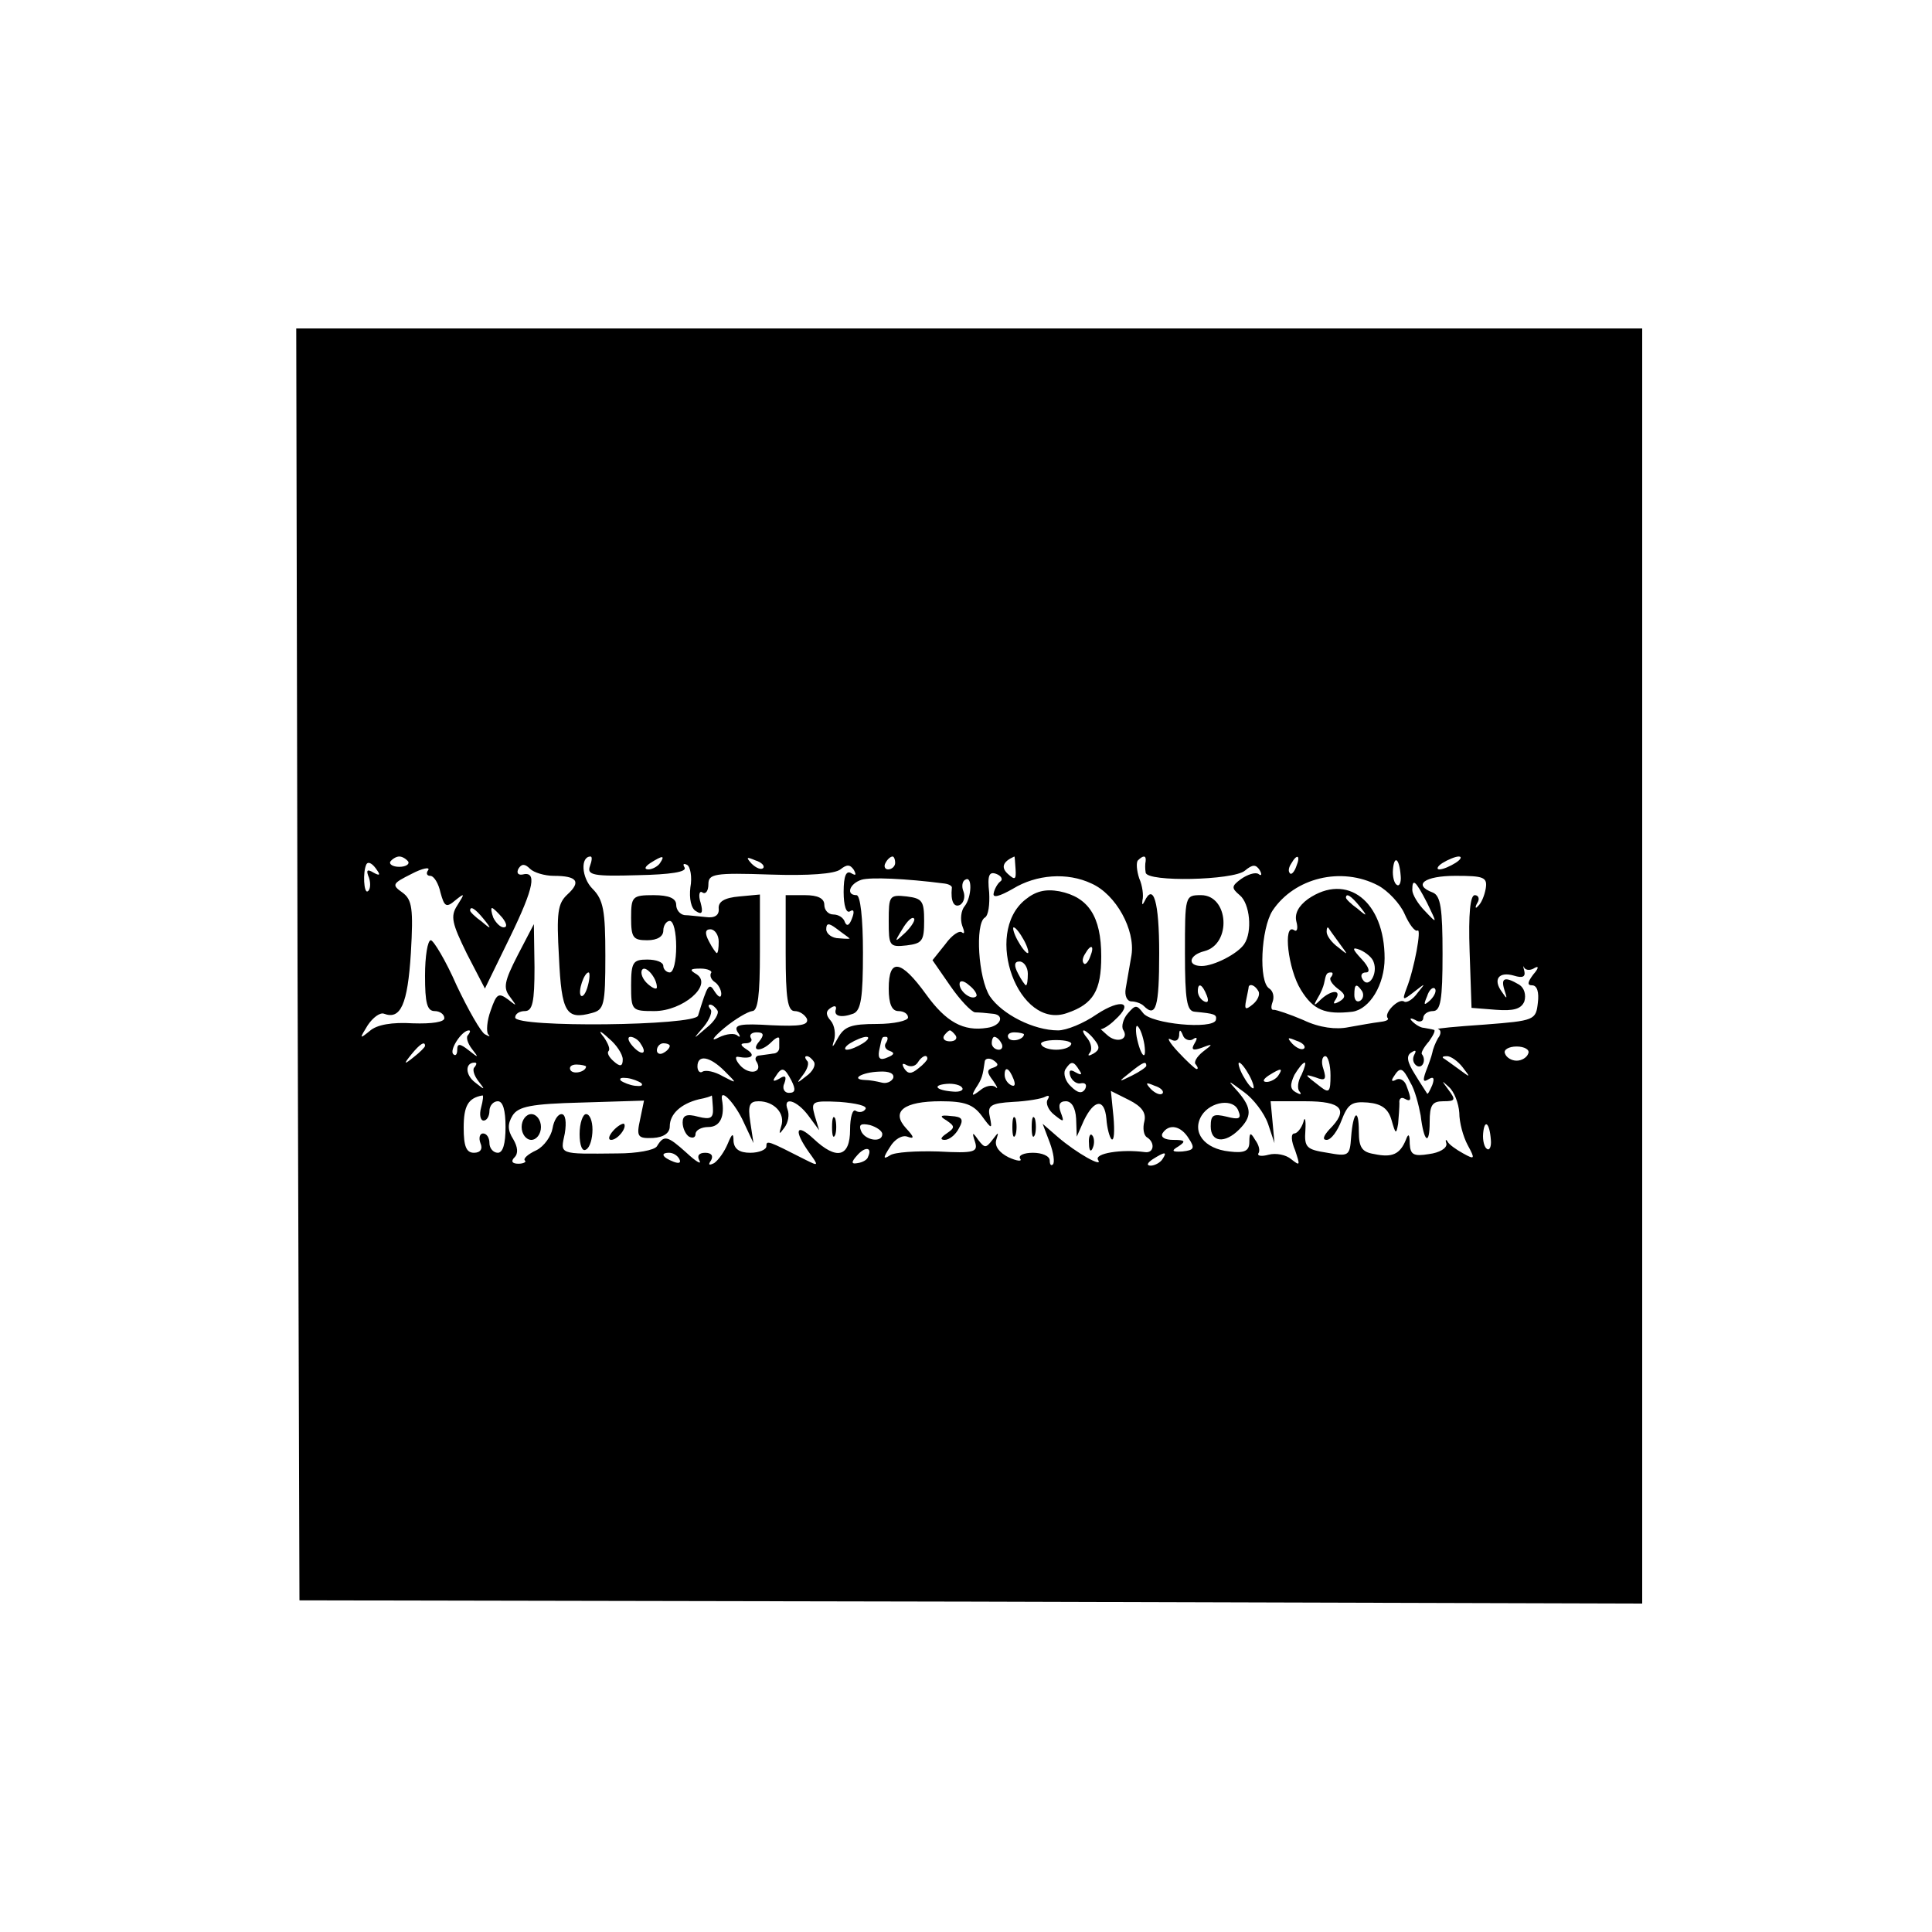 <?xml version="1.0" standalone="no"?>
<!DOCTYPE svg PUBLIC "-//W3C//DTD SVG 20010904//EN"
 "http://www.w3.org/TR/2001/REC-SVG-20010904/DTD/svg10.dtd">
<svg version="1.0" xmlns="http://www.w3.org/2000/svg"
 width="300pt" height="300pt" viewBox="0 0 300 300"
 preserveAspectRatio="xMidYMid meet">
<g transform="translate(0,300) scale(0.1,-0.1)"
fill="#000000" stroke="none">
<path d="M462 1503 l3 -988 1043 -2 1042 -3 0 990 0 990 -1045 0 -1045 0 2
-987z m172 159 c2 -4 -4 -8 -14 -8 -10 0 -16 4 -14 8 3 4 9 8 14 8 5 0 11 -4
14 -8z m282 -7 c-5 -14 6 -16 74 -14 51 1 77 5 73 12 -3 5 -2 7 4 4 5 -3 8
-19 5 -35 -2 -17 1 -33 9 -37 9 -6 11 -2 7 13 -4 12 -2 20 3 16 5 -3 9 3 9 13
0 16 9 18 96 15 60 -2 100 1 109 8 10 8 15 8 21 -1 4 -8 3 -9 -4 -5 -8 5 -12
-4 -12 -29 0 -21 4 -34 10 -30 6 4 7 -1 3 -11 -4 -11 -8 -13 -11 -6 -2 7 -10
12 -18 12 -8 0 -14 7 -14 15 0 10 -10 15 -30 15 l-30 0 0 -90 c0 -70 3 -90 14
-90 8 0 16 -6 19 -12 3 -10 -11 -12 -55 -10 -48 3 -59 1 -53 -10 5 -7 5 -10 0
-6 -4 4 -17 3 -29 -3 -13 -7 -10 -1 9 15 17 14 36 25 43 26 9 0 12 25 12 91
l0 90 -32 -3 c-23 -2 -33 -8 -32 -19 1 -10 -6 -15 -20 -13 -12 1 -27 3 -33 3
-7 1 -13 8 -13 16 0 10 -11 15 -35 15 -33 0 -35 -2 -35 -35 0 -31 3 -35 25
-35 16 0 25 6 25 15 0 8 5 15 10 15 6 0 10 -18 10 -40 0 -22 -4 -40 -10 -40
-5 0 -10 5 -10 10 0 6 -11 10 -25 10 -22 0 -25 -4 -25 -40 0 -39 1 -40 36 -40
44 0 91 40 66 57 -12 7 -11 9 6 9 11 0 19 -4 16 -7 -2 -4 0 -10 6 -14 5 -3 10
-12 10 -18 0 -7 -4 -6 -10 3 -9 15 -11 12 -26 -37 -4 -16 -284 -19 -284 -3 0
6 7 10 15 10 12 0 15 14 15 68 l-1 67 -25 -48 c-21 -41 -23 -51 -12 -65 11
-15 11 -15 -3 -4 -15 11 -18 9 -27 -17 -6 -16 -7 -33 -4 -37 4 -4 2 -4 -5 0
-6 3 -26 38 -44 76 -17 39 -36 70 -40 70 -5 0 -9 -25 -9 -55 0 -42 3 -55 15
-55 8 0 15 -5 15 -11 0 -6 -19 -9 -49 -8 -32 2 -56 -2 -67 -12 -16 -13 -16
-12 -3 9 8 12 19 20 25 18 26 -10 37 14 42 94 4 69 2 83 -13 94 -17 12 -16 14
14 29 17 9 29 11 26 6 -4 -5 -2 -9 3 -9 6 0 13 -12 16 -26 6 -22 9 -24 23 -12
15 12 15 11 3 -8 -11 -17 -8 -28 15 -75 l28 -54 39 80 c38 78 42 103 19 97 -7
-1 -9 3 -6 9 5 8 10 8 18 0 6 -6 23 -11 37 -11 36 0 43 -9 21 -29 -15 -14 -17
-28 -13 -98 4 -85 11 -97 51 -86 19 5 21 12 21 89 0 70 -3 87 -20 104 -17 17
-19 50 -3 50 3 0 2 -7 -1 -15z m109 5 c-3 -5 -12 -10 -18 -10 -7 0 -6 4 3 10
19 12 23 12 15 0z m160 -8 c-3 -3 -11 0 -18 7 -9 10 -8 11 6 5 10 -3 15 -9 12
-12z m205 8 c0 -5 -5 -10 -11 -10 -5 0 -7 5 -4 10 3 6 8 10 11 10 2 0 4 -4 4
-10z m187 -10 c1 -16 -1 -17 -12 -7 -11 10 -8 19 10 27 1 0 1 -9 2 -20z m202
13 c-1 -5 -1 -12 0 -18 2 -15 136 -12 154 3 12 10 17 10 23 1 4 -7 3 -10 -2
-6 -5 3 -17 -1 -27 -8 -15 -11 -15 -14 -2 -25 16 -13 20 -57 7 -76 -10 -15
-47 -34 -66 -34 -23 0 -20 17 4 23 43 11 38 87 -5 87 -25 0 -25 -1 -25 -90 0
-73 3 -90 15 -91 31 -3 35 -4 33 -13 -5 -15 -101 -6 -113 11 -10 13 -12 13
-24 -1 -7 -8 -10 -20 -7 -25 10 -15 -10 -22 -25 -8 -8 7 -12 11 -10 9 2 -1 13
5 22 14 31 28 10 34 -28 9 -20 -14 -47 -25 -60 -25 -38 0 -87 25 -106 53 -18
28 -23 112 -8 122 6 3 8 21 7 39 -3 27 0 33 11 29 8 -3 11 -9 6 -12 -4 -3 -9
-12 -10 -18 -2 -8 9 -5 30 7 36 22 84 26 122 8 38 -17 68 -72 62 -111 -3 -18
-7 -41 -9 -52 -2 -11 2 -20 9 -20 6 0 15 -3 19 -7 19 -19 24 -2 24 82 0 80 -9
110 -23 80 -3 -6 -4 -5 -3 2 2 7 0 23 -5 34 -4 12 -5 25 -2 28 8 8 13 8 12 -1z
m234 -8 c-3 -9 -8 -14 -10 -11 -3 3 -2 9 2 15 9 16 15 13 8 -4z m162 -15 c1
-10 -2 -17 -6 -14 -4 2 -7 13 -6 24 2 23 10 17 12 -10z m85 20 c-8 -5 -19 -10
-25 -10 -5 0 -3 5 5 10 8 5 20 10 25 10 6 0 3 -5 -5 -10z m-1674 -12 c5 -7 3
-8 -6 -3 -10 6 -12 4 -7 -8 3 -9 2 -19 -2 -21 -6 -4 -8 30 -2 42 3 5 10 1 17
-10z m881 -20 c7 -1 12 -4 11 -7 -2 -20 3 -31 13 -26 6 4 8 13 5 21 -3 7 -2
16 3 18 11 7 10 -27 -1 -41 -6 -7 -7 -21 -4 -30 4 -10 4 -14 0 -11 -4 4 -16
-4 -26 -18 l-20 -25 27 -39 c15 -22 33 -41 39 -42 6 0 18 -1 26 -2 21 -1 15
-19 -7 -22 -37 -6 -64 9 -95 52 -39 54 -58 57 -58 9 0 -24 5 -35 15 -35 8 0
15 -4 15 -10 0 -5 -22 -10 -48 -10 -41 0 -51 -4 -61 -22 -8 -15 -10 -16 -6 -4
3 10 1 24 -5 31 -8 9 -8 15 0 20 6 4 9 3 8 -2 -4 -11 8 -14 27 -7 12 5 15 25
15 95 0 53 -4 89 -10 89 -17 0 -11 18 8 24 14 4 67 2 129 -6z m673 -3 c15 -8
34 -28 41 -44 7 -16 16 -28 20 -26 7 5 -5 -60 -17 -90 -7 -19 -6 -19 12 -5 18
14 18 14 5 -2 -7 -10 -17 -16 -21 -13 -9 5 -32 -19 -25 -26 2 -3 -4 -5 -13 -6
-9 -1 -31 -5 -48 -8 -19 -4 -45 -1 -70 11 -21 9 -42 16 -46 16 -4 -1 -5 4 -2
12 3 8 1 17 -5 21 -17 10 -13 93 5 121 34 51 107 69 164 39z m167 -5 c-2 -11
-7 -23 -12 -27 -4 -5 -5 -2 -1 5 4 6 2 12 -4 12 -7 0 -10 -29 -8 -87 l3 -88
38 -3 c27 -2 39 1 44 13 3 10 0 21 -8 26 -22 13 -29 11 -23 -8 5 -15 4 -15 -4
-3 -14 19 -5 32 19 25 13 -4 18 -2 16 7 -2 7 -2 10 0 5 3 -4 10 -4 16 0 7 4 6
-1 -2 -10 -9 -12 -10 -17 -2 -17 8 0 11 -11 9 -27 -3 -27 -5 -28 -83 -34 -44
-3 -76 -6 -72 -7 5 -1 5 -8 0 -14 -4 -7 -8 -17 -9 -23 -1 -5 -6 -19 -10 -29
-5 -14 -4 -17 4 -12 8 5 10 2 6 -9 -4 -9 -7 -15 -8 -13 -1 2 -10 15 -19 30
-12 19 -14 29 -5 34 6 4 8 3 4 -4 -3 -6 -2 -13 4 -17 9 -5 15 9 8 18 -2 2 3
11 11 20 7 10 11 18 7 18 -3 1 -10 2 -15 3 -5 0 -13 5 -18 10 -5 5 -3 6 5 2 6
-4 12 -2 12 3 0 6 7 11 15 11 12 0 15 17 15 89 0 70 -3 90 -15 95 -32 12 -13
26 35 26 44 0 50 -2 47 -20z m-91 -22 c16 -33 16 -33 -3 -13 -11 11 -20 26
-20 33 0 19 5 15 23 -20z m-1465 -25 c13 -16 12 -17 -3 -4 -10 7 -18 15 -18
17 0 8 8 3 21 -13z m29 2 c7 -9 8 -15 2 -15 -5 0 -12 7 -16 15 -3 8 -4 15 -2
15 2 0 9 -7 16 -15z m539 -32 c2 -1 -5 -1 -16 0 -11 0 -20 7 -20 14 0 10 4 10
16 1 9 -7 18 -13 20 -15z m-203 -5 c0 -10 -1 -18 -3 -18 -1 0 -7 8 -12 18 -7
13 -6 19 2 19 7 0 13 -9 13 -19z m-96 -71 c0 -4 -6 -2 -14 5 -8 7 -12 17 -9
22 5 8 23 -12 23 -27z m-107 3 c-3 -12 -8 -19 -11 -16 -5 6 5 36 12 36 2 0 2
-9 -1 -20z m603 -17 c-7 -7 -26 7 -26 19 0 6 6 6 15 -2 9 -7 13 -15 11 -17z
m358 1 c3 -8 2 -12 -4 -9 -6 3 -10 10 -10 16 0 14 7 11 14 -7z m80 7 c3 -5 -1
-14 -8 -20 -12 -10 -14 -9 -11 6 2 10 4 19 4 21 2 5 10 2 15 -7z m267 -14
c-10 -9 -11 -8 -5 6 3 10 9 15 12 12 3 -3 0 -11 -7 -18z m-1107 -16 c3 -4 -4
-17 -17 -27 -22 -19 -22 -19 -4 2 9 11 14 24 10 27 -3 4 -4 7 0 7 3 0 8 -4 11
-9z m663 -53 c4 -28 -6 -18 -12 12 -2 12 -1 20 2 16 4 -4 8 -16 10 -28z
m-1050 15 c-4 -3 -1 -13 6 -22 11 -14 10 -14 -5 -2 -14 11 -18 11 -18 1 0 -8
-3 -10 -6 -7 -7 6 13 37 24 37 3 0 2 -3 -1 -7z m240 -38 c0 -11 -4 -12 -14 -3
-7 6 -11 13 -8 16 3 3 -1 12 -7 21 -10 12 -7 12 8 -2 11 -9 21 -24 21 -32z
m212 28 c-14 -16 3 -17 19 -1 7 7 12 9 12 5 0 -4 0 -10 0 -14 0 -5 -4 -9 -10
-9 -5 -1 -15 -2 -21 -3 -5 0 -8 -5 -4 -10 10 -17 -12 -21 -26 -5 -7 8 -8 14
-3 13 21 -4 28 2 14 11 -11 7 -11 10 -2 10 7 0 11 4 8 8 -3 5 1 9 9 9 11 0 12
-4 4 -14z m305 9 c3 -5 -1 -9 -9 -9 -8 0 -12 4 -9 9 3 4 7 8 9 8 2 0 6 -4 9
-8z m106 2 c0 -8 -19 -13 -24 -6 -3 5 1 9 9 9 8 0 15 -2 15 -3z m109 -8 c9
-11 9 -16 -1 -22 -7 -4 -10 -4 -6 1 4 4 3 14 -3 22 -6 7 -9 13 -6 13 2 0 10
-6 16 -14z m153 0 c7 5 8 2 3 -6 -6 -10 -3 -12 11 -7 18 7 18 6 2 -6 -10 -8
-15 -17 -11 -20 3 -4 4 -7 1 -7 -2 0 -15 12 -29 27 -13 14 -18 23 -11 19 7 -4
12 -2 13 6 0 10 2 10 6 0 2 -6 10 -9 15 -6z m-857 -7 c11 -16 1 -19 -13 -3 -7
8 -8 14 -3 14 5 0 13 -5 16 -11z m345 1 c-8 -5 -19 -10 -25 -10 -5 0 -3 5 5
10 8 5 20 10 25 10 6 0 3 -5 -5 -10z m36 1 c-4 -5 -1 -11 6 -13 8 -3 6 -6 -4
-10 -11 -5 -15 -2 -13 10 5 23 4 22 11 22 3 0 3 -4 0 -9z m179 -1 c3 -5 1 -10
-4 -10 -6 0 -11 5 -11 10 0 6 2 10 4 10 3 0 8 -4 11 -10z m108 -2 c-2 -5 -13
-8 -23 -8 -10 0 -21 3 -23 8 -3 4 8 7 23 7 15 0 26 -3 23 -7z m362 -6 c-3 -3
-11 0 -18 7 -9 10 -8 11 6 5 10 -3 15 -9 12 -12z m-1365 4 c0 -2 -8 -10 -17
-17 -16 -13 -17 -12 -4 4 13 16 21 21 21 13z m380 0 c0 -3 -4 -8 -10 -11 -5
-3 -10 -1 -10 4 0 6 5 11 10 11 6 0 10 -2 10 -4z m1333 -12 c-2 -6 -10 -11
-18 -11 -8 0 -16 5 -18 11 -3 6 6 11 18 11 12 0 21 -5 18 -11z m-1248 -27 c20
-20 20 -20 -3 -8 -12 7 -26 10 -31 7 -4 -3 -8 1 -8 8 0 19 19 16 42 -7z m139
14 c3 -5 -2 -15 -12 -22 -15 -12 -16 -12 -5 2 7 9 10 19 6 22 -3 4 -4 7 0 7 3
0 8 -4 11 -9z m176 5 c0 -2 -6 -9 -14 -15 -11 -9 -16 -9 -22 0 -4 7 -3 9 4 5
6 -3 13 -2 17 4 6 10 15 14 15 6z m102 -14 c-10 -3 -10 -7 0 -20 7 -10 8 -14
4 -10 -5 4 -16 2 -24 -5 -13 -10 -14 -9 -7 3 10 15 11 20 14 41 0 5 6 7 13 3
9 -6 9 -9 0 -12z m524 -12 c0 -25 -2 -28 -15 -18 -26 20 -27 21 -8 15 15 -6
17 -3 12 13 -4 11 -2 20 3 20 4 0 8 -13 8 -30z m205 13 c13 -17 13 -17 -6 -3
-11 8 -22 16 -24 17 -2 2 0 3 6 3 6 0 17 -8 24 -17z m-1534 0 c-4 -3 -1 -13 6
-22 11 -14 10 -14 -5 -2 -16 12 -16 31 -1 31 4 0 3 -3 0 -7z m173 1 c0 -8 -19
-13 -24 -6 -3 5 1 9 9 9 8 0 15 -2 15 -3z m766 -6 c5 -7 3 -8 -6 -3 -8 5 -11
3 -8 -6 3 -8 11 -13 17 -11 7 1 9 -3 6 -9 -5 -8 -12 -6 -22 4 -9 8 -12 20 -9
26 9 14 13 14 22 -1z m104 7 c0 -2 -10 -9 -22 -15 -22 -11 -22 -10 -4 4 21 17
26 19 26 11z m160 -15 c6 -11 8 -20 6 -20 -3 0 -10 9 -16 20 -6 11 -8 20 -6
20 3 0 10 -9 16 -20z m81 1 c-6 -10 -7 -22 -3 -26 4 -5 1 -5 -6 -1 -9 5 -9 12
-2 27 6 10 13 19 16 19 2 0 0 -8 -5 -19z m-792 -9 c7 -14 6 -19 -4 -19 -7 0
-11 7 -7 15 4 11 1 13 -8 7 -9 -5 -11 -4 -6 3 10 16 14 15 25 -6z m158 4 c-3
-6 -11 -9 -18 -7 -8 2 -19 4 -26 4 -23 1 -5 12 22 13 16 1 24 -3 22 -10z m187
-2 c3 -8 2 -12 -4 -9 -6 3 -10 10 -10 16 0 14 7 11 14 -7z m411 6 c-3 -5 -12
-10 -18 -10 -7 0 -6 4 3 10 19 12 23 12 15 0z m205 -11 c7 -11 13 -35 16 -51
5 -42 14 -48 14 -10 0 26 4 32 21 32 19 0 20 2 8 18 -11 15 -11 15 1 4 8 -7
15 -25 16 -40 0 -15 6 -37 13 -50 12 -22 11 -23 -7 -13 -11 6 -22 14 -24 18
-3 5 -4 3 -2 -3 1 -7 -11 -14 -27 -16 -24 -4 -29 -1 -30 16 0 15 -2 17 -6 6
-9 -22 -21 -28 -49 -22 -19 3 -24 10 -24 35 0 38 -9 31 -12 -9 -2 -29 -4 -30
-37 -24 -32 5 -36 8 -34 35 1 17 -1 22 -3 13 -3 -10 -10 -18 -14 -18 -6 0 -5
-12 1 -26 8 -24 8 -25 -6 -14 -8 7 -24 10 -35 7 -11 -3 -18 -2 -16 2 3 4 1 13
-5 21 -7 12 -9 12 -9 -3 0 -14 -7 -18 -31 -15 -39 4 -59 30 -43 56 14 22 50
27 57 7 5 -12 1 -14 -18 -9 -21 5 -25 3 -25 -15 0 -25 22 -27 44 -5 20 20 20
33 -1 58 -18 20 -18 20 9 0 14 -10 31 -32 37 -49 l10 -30 -3 33 -3 32 54 0
c57 0 68 -13 37 -44 -9 -10 -11 -16 -4 -16 7 0 17 14 23 30 10 26 16 30 41 28
22 -2 32 -10 37 -28 6 -21 7 -22 10 -5 1 11 2 26 2 32 -1 7 3 10 8 7 11 -6 11
-1 3 20 -3 9 -11 13 -17 9 -6 -3 -7 -1 -3 5 10 16 14 15 26 -9z m-1194 -1 c3
-4 -1 -5 -10 -4 -8 1 -18 5 -22 8 -3 4 1 5 10 4 8 -1 18 -5 22 -8z m498 -7 c3
-4 -4 -7 -14 -6 -27 2 -33 10 -10 12 11 1 22 -2 24 -6z m311 -9 c-3 -3 -11 0
-18 7 -9 10 -8 11 6 5 10 -3 15 -9 12 -12z m-28 -43 c-3 -11 -1 -22 4 -25 13
-8 11 -25 -3 -23 -37 5 -79 -2 -73 -12 9 -13 -33 10 -63 36 l-23 20 11 -29 c6
-16 8 -31 5 -34 -3 -3 -5 0 -5 6 0 7 -12 12 -26 12 -14 0 -23 -4 -20 -9 4 -5
-5 -4 -18 2 -14 7 -22 17 -19 27 4 13 4 13 -6 0 -10 -13 -12 -13 -22 0 -9 13
-10 12 -5 -3 5 -16 -1 -18 -57 -15 -34 1 -68 -1 -75 -6 -11 -7 -11 -4 0 13 7
12 19 19 27 16 11 -4 11 -1 -2 13 -24 26 -4 42 54 42 37 0 50 -5 63 -22 16
-22 17 -22 13 -2 -4 17 1 21 36 23 22 1 45 5 50 8 6 3 7 1 4 -4 -4 -6 1 -17
10 -24 15 -12 16 -12 10 4 -4 11 -2 17 8 17 9 0 15 -10 16 -27 l1 -28 11 25
c16 33 32 35 35 3 1 -15 5 -29 8 -32 4 -3 5 12 3 35 l-4 40 28 -14 c20 -10 27
-20 24 -33z m-1030 21 c-3 -11 -1 -20 4 -20 5 0 9 7 9 15 0 8 6 15 13 15 8 0
12 -14 12 -40 0 -26 -4 -40 -12 -40 -7 0 -13 7 -13 15 0 8 -4 15 -10 15 -5 0
-7 -7 -4 -15 4 -9 0 -15 -10 -15 -12 0 -16 10 -16 39 0 34 7 46 29 50 2 1 1
-8 -2 -19z m360 0 c1 -16 -3 -19 -23 -14 -18 5 -24 2 -24 -9 0 -9 5 -19 10
-22 6 -3 10 -1 10 4 0 6 9 11 20 11 18 0 26 16 21 43 -3 19 21 -7 34 -36 l15
-32 -5 33 c-4 26 -1 32 13 32 24 0 42 -19 35 -39 -4 -13 -3 -13 5 -2 6 8 8 20
5 28 -8 21 14 15 32 -9 l17 -23 -7 23 c-6 22 -4 23 39 21 25 -2 43 -6 40 -11
-3 -5 -10 -6 -15 -3 -5 4 -9 -10 -9 -29 0 -43 -21 -48 -57 -14 -27 25 -31 13
-7 -21 16 -22 15 -22 -5 -12 -59 30 -61 31 -61 21 0 -5 -11 -10 -25 -10 -17 0
-25 6 -26 18 0 13 -2 13 -9 -4 -5 -12 -14 -25 -21 -30 -8 -4 -10 -3 -5 4 4 7
1 12 -9 12 -10 0 -13 -5 -9 -12 4 -7 -5 -2 -20 12 -30 27 -35 28 -46 10 -4 -6
-31 -11 -61 -11 -93 -1 -89 -2 -82 31 3 18 1 30 -5 30 -6 0 -12 -10 -14 -22
-2 -12 -13 -28 -25 -34 -13 -6 -21 -13 -18 -16 3 -2 -2 -5 -10 -5 -10 0 -12 4
-6 10 6 6 5 16 -2 28 -9 14 -9 24 -1 37 9 14 29 18 107 20 l97 3 -6 -29 c-6
-27 -4 -30 20 -29 17 1 26 8 26 18 0 19 17 35 45 42 11 2 20 5 20 6 1 0 1 -8
2 -19z m263 -41 c0 -14 -27 -10 -33 5 -4 10 0 12 14 9 10 -3 19 -9 19 -14z
m945 -9 c1 -10 -2 -17 -6 -14 -4 2 -7 13 -6 24 2 23 10 17 12 -10z m-469 2
c10 -15 8 -18 -10 -20 -16 -1 -18 1 -6 8 12 8 10 10 -8 10 -13 0 -20 4 -17 10
10 16 29 12 41 -8z m-498 -28 c-1 -5 -9 -9 -16 -10 -10 -2 -11 1 -1 12 12 14
24 13 17 -2z m-293 -4 c3 -6 -1 -7 -9 -4 -18 7 -21 14 -7 14 6 0 13 -4 16 -10z
m750 0 c-3 -5 -12 -10 -18 -10 -7 0 -6 4 3 10 19 12 23 12 15 0z"/>
<path d="M1592 1603 c-66 -53 -10 -203 65 -176 41 14 53 35 53 88 0 62 -20 92
-65 101 -22 4 -37 0 -53 -13z m-2 -63 c6 -11 8 -20 6 -20 -3 0 -10 9 -16 20
-6 11 -8 20 -6 20 3 0 10 -9 16 -20z m103 -25 c-3 -9 -8 -14 -10 -11 -3 3 -2
9 2 15 9 16 15 13 8 -4z m-97 -27 c0 -10 -1 -18 -3 -18 -1 0 -7 8 -12 18 -7
13 -6 19 2 19 7 0 13 -9 13 -19z"/>
<path d="M1380 1570 c0 -39 1 -41 28 -38 24 3 27 7 27 38 0 31 -3 35 -27 38
-27 3 -28 1 -28 -38z m26 -18 c-17 -16 -18 -16 -5 5 7 12 15 20 18 17 3 -2 -3
-12 -13 -22z"/>
<path d="M2031 1604 c-15 -11 -21 -23 -18 -35 3 -11 1 -17 -4 -13 -17 10 -9
-61 11 -93 19 -31 37 -39 80 -34 27 4 50 42 50 83 0 88 -58 134 -119 92z m80
-11 c13 -16 12 -17 -3 -4 -10 7 -18 15 -18 17 0 8 8 3 21 -13z m-31 -58 c14
-19 14 -19 -2 -6 -10 7 -18 18 -18 24 0 6 1 8 3 6 1 -2 9 -13 17 -24z m53 -29
c7 -18 -8 -42 -17 -27 -4 6 -2 11 5 11 7 0 5 8 -6 20 -16 17 -16 20 -3 15 9
-4 19 -12 21 -19z m-66 -23 c-4 -3 1 -11 10 -18 13 -9 13 -14 3 -20 -9 -5 -11
-4 -6 3 10 16 -7 15 -23 0 -11 -11 -12 -10 -5 2 5 8 9 18 10 23 3 15 4 17 11
17 3 0 3 -3 0 -7z m48 -22 c3 -5 2 -12 -3 -15 -5 -3 -9 1 -9 9 0 17 3 19 12 6z"/>
<path d="M1470 1260 c13 -9 13 -11 0 -20 -9 -6 -11 -10 -3 -10 7 0 17 8 22 18
8 14 5 18 -12 19 -17 2 -19 0 -7 -7z"/>
<path d="M1572 1250 c0 -14 2 -19 5 -12 2 6 2 18 0 25 -3 6 -5 1 -5 -13z"/>
<path d="M1602 1250 c0 -14 2 -19 5 -12 2 6 2 18 0 25 -3 6 -5 1 -5 -13z"/>
<path d="M1691 1224 c0 -11 3 -14 6 -6 3 7 2 16 -1 19 -3 4 -6 -2 -5 -13z"/>
<path d="M810 1250 c0 -11 7 -20 15 -20 8 0 15 9 15 20 0 11 -7 20 -15 20 -8
0 -15 -9 -15 -20z"/>
<path d="M900 1239 c0 -17 4 -28 10 -24 6 3 10 17 10 31 0 13 -4 24 -10 24 -5
0 -10 -14 -10 -31z"/>
<path d="M1292 1250 c0 -14 2 -19 5 -12 2 6 2 18 0 25 -3 6 -5 1 -5 -13z"/>
<path d="M952 1244 c-7 -8 -8 -14 -3 -14 10 0 25 19 20 25 -2 1 -10 -3 -17
-11z"/>
</g>
</svg>
